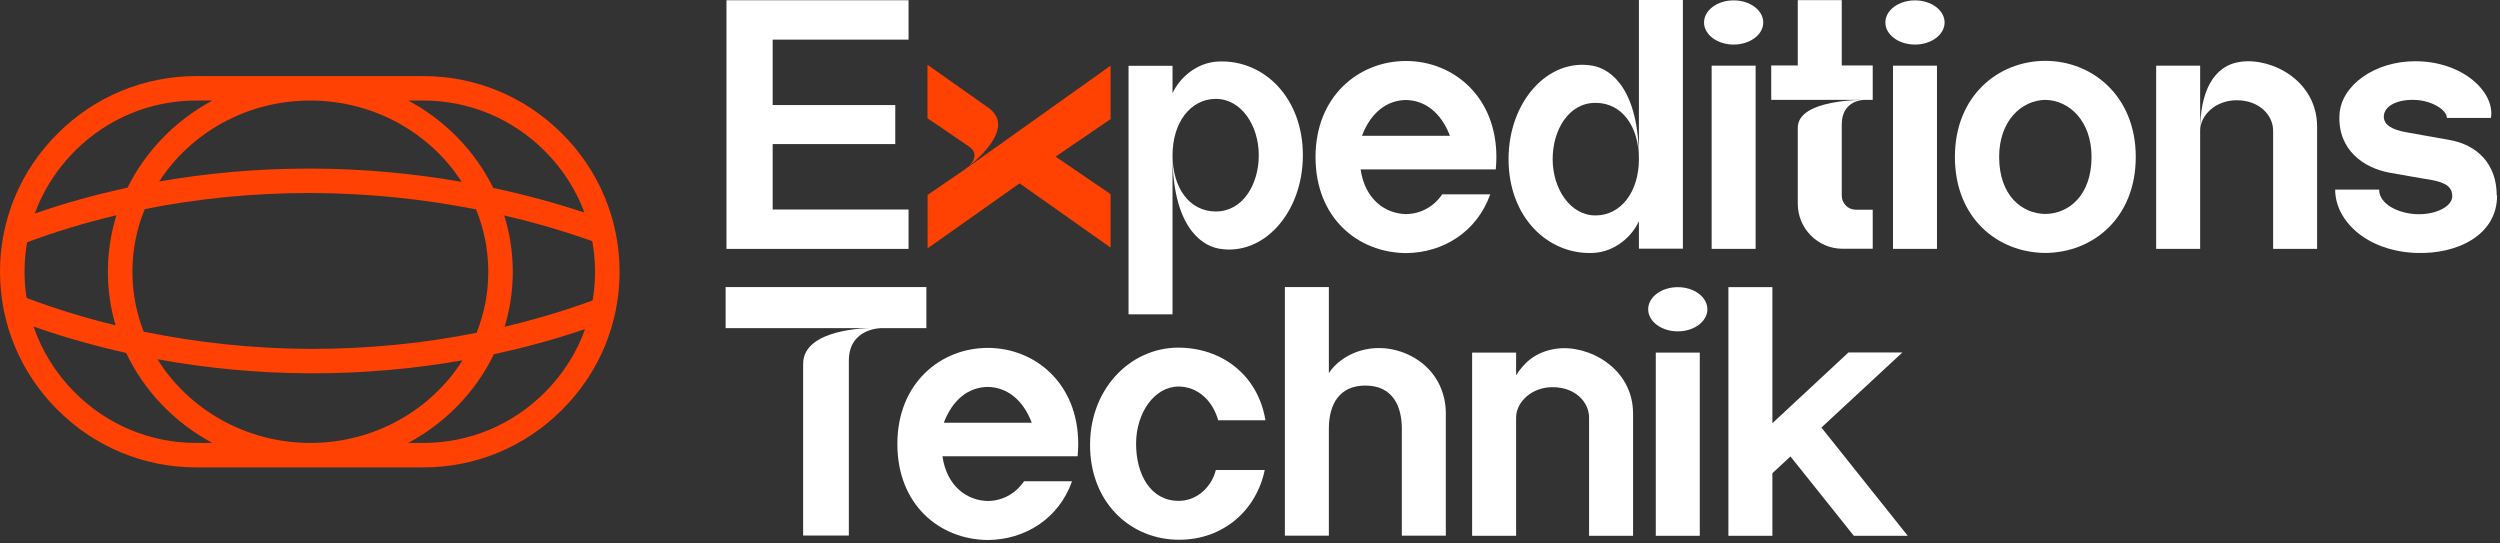 <svg width="184" height="40" viewBox="0 0 184 40" fill="none" xmlns="http://www.w3.org/2000/svg">
<rect x="0" y="0" width="184" height="40" fill="#333333" stroke="none"/>
<path d="M56.868 2.917V7.732H65.892V10.604H56.868V15.42H66.869V18.318H53.468V0.018H66.869V2.917H56.868Z" fill="white"/>
<path d="M71.049 12.443L81.739 4.832L81.739 8.766L77.692 11.528L81.739 14.29L81.739 18.223L75.042 13.495L68.272 18.278L68.272 14.345L71.04 12.452C71.04 12.452 71.04 12.452 71.058 12.443L71.049 12.443ZM71.049 12.443L71.031 12.443C71.031 12.443 71.049 12.443 71.067 12.424C71.058 12.424 71.049 12.434 71.04 12.443L71.049 12.443ZM71.076 12.424C71.294 12.26 72.283 11.446 71.294 10.769L68.263 8.702L68.263 4.768L72.746 7.933C74.924 9.479 71.476 12.113 71.067 12.415L71.076 12.424Z" fill="#FF4202"/>
<path d="M95.892 11.422C95.892 15.665 92.98 18.873 89.716 18.3C88.26 18.046 86.298 16.438 86.298 11.422C86.298 13.802 87.519 15.565 89.49 15.565C91.461 15.565 92.646 13.584 92.646 11.422C92.646 9.259 91.371 7.278 89.49 7.278C87.609 7.278 86.298 9.032 86.298 11.422V23.134H83.061V4.843H86.298V6.869C86.777 5.788 88.034 4.58 89.716 4.525C93.035 4.407 95.892 7.187 95.892 11.431V11.422Z" fill="white"/>
<path d="M110.089 12.467H100.142C100.458 14.675 101.95 15.729 103.479 15.756C104.5 15.747 105.495 15.265 106.146 14.302H109.682C108.696 17.073 106.21 18.609 103.479 18.627C99.952 18.6 96.823 16.056 96.823 11.558C96.823 7.06 100.024 4.489 103.479 4.489C106.933 4.489 110.134 7.078 110.134 11.558C110.134 11.867 110.116 12.176 110.089 12.467ZM106.716 9.995C106.056 8.269 104.871 7.387 103.479 7.36C102.086 7.378 100.901 8.26 100.241 9.995H106.707H106.716Z" fill="white"/>
<path d="M123.861 0V18.3H120.624V16.274C120.144 17.355 118.887 18.564 117.205 18.618C113.887 18.736 111.029 15.956 111.029 11.713C111.029 7.469 113.941 4.262 117.205 4.834C118.661 5.088 120.624 6.697 120.624 11.713C120.624 9.332 119.403 7.569 117.431 7.569C115.46 7.569 114.276 9.55 114.276 11.713C114.276 13.875 115.551 15.856 117.431 15.856C119.312 15.856 120.624 14.102 120.624 11.713V0H123.861Z" fill="white"/>
<path d="M125.417 1.654C125.417 0.754 126.393 0.027 127.596 0.027C128.798 0.027 129.775 0.754 129.775 1.654C129.775 2.553 128.798 3.28 127.596 3.28C126.393 3.28 125.417 2.553 125.417 1.654ZM125.977 18.328V4.834H129.214V18.318H125.977V18.328Z" fill="white"/>
<path d="M137.832 4.816V7.351H130.362V4.816H132.316V0.009H135.553V4.816H137.832ZM136.557 15.438H137.832V18.309H135.616C133.808 18.309 132.316 16.837 132.316 14.993V9.396C132.316 7.288 137.19 7.351 137.19 7.351C137.19 7.351 135.553 7.351 135.553 9.159V14.402C135.553 14.966 136.023 15.429 136.547 15.429L136.557 15.438Z" fill="white"/>
<path d="M138.763 1.654C138.763 0.754 139.74 0.027 140.942 0.027C142.145 0.027 143.122 0.754 143.122 1.654C143.122 2.553 142.145 3.28 140.942 3.28C139.74 3.28 138.763 2.553 138.763 1.654ZM139.324 18.328V4.834H142.561V18.318H139.324V18.328Z" fill="white"/>
<path d="M157.192 11.549C157.192 16.028 154.063 18.591 150.537 18.618C147.01 18.591 143.881 16.047 143.881 11.549C143.881 7.051 147.082 4.479 150.537 4.479C153.991 4.479 157.192 7.069 157.192 11.549ZM153.937 11.549C153.937 8.905 152.3 7.378 150.537 7.351C148.773 7.378 147.137 8.896 147.137 11.549C147.137 14.384 148.81 15.729 150.537 15.747C152.264 15.729 153.937 14.384 153.937 11.549Z" fill="white"/>
<path d="M161.931 4.834V18.318H158.693V4.834H161.931ZM170.539 9.332V18.318H167.302V9.622C167.302 8.478 166.289 7.378 164.616 7.378C163.07 7.378 161.931 8.478 161.931 9.622C161.931 6.833 162.853 4.816 164.933 4.543C167.23 4.243 170.539 5.942 170.539 9.332Z" fill="white"/>
<path d="M183.786 14.384C183.786 17.346 180.811 18.709 177.882 18.618C174.165 18.5 171.868 16.228 171.868 13.957H175.105C175.105 15.029 176.516 15.71 177.872 15.765C179.265 15.81 180.486 15.211 180.486 14.438C180.486 13.775 180.025 13.439 178.967 13.248C178.921 13.248 175.928 12.721 175.928 12.721C173.966 12.376 172.049 11.031 172.185 8.45C172.293 6.288 174.771 4.507 177.755 4.507C181.291 4.507 183.642 6.797 183.334 8.678H180.088C180.088 8.096 179.039 7.442 177.863 7.36C176.543 7.269 175.449 7.76 175.449 8.587C175.449 9.186 176.037 9.55 177.14 9.741C177.176 9.741 180.296 10.304 180.296 10.304C182.285 10.658 183.759 12.03 183.759 14.393L183.786 14.384Z" fill="white"/>
<path d="M53.405 21.126H68.18V24.152H64.844C64.844 24.152 62.475 24.152 62.475 26.541V39.417H59.111V26.778C59.111 24.152 64.021 24.152 64.021 24.152H53.405V21.126Z" fill="white"/>
<path d="M79.312 33.583H69.365C69.681 35.791 71.174 36.845 72.702 36.873C73.724 36.864 74.718 36.382 75.369 35.419H78.905C77.919 38.19 75.433 39.726 72.702 39.744C69.175 39.717 66.046 37.172 66.046 32.675C66.046 28.177 69.248 25.605 72.702 25.605C76.156 25.605 79.357 28.195 79.357 32.675C79.357 32.984 79.339 33.293 79.312 33.583ZM75.939 31.112C75.279 29.385 74.094 28.504 72.702 28.477C71.309 28.495 70.125 29.376 69.465 31.112H75.93H75.939Z" fill="white"/>
<path d="M89.494 34.592H93.084C92.469 37.554 90.046 39.726 86.781 39.726C83.309 39.726 80.388 37.145 80.234 33.084C80.071 28.704 83.155 25.587 86.718 25.587C89.892 25.587 92.577 27.568 93.138 30.93H89.657C89.259 29.495 88.156 28.45 86.745 28.45C84.972 28.45 83.616 30.376 83.616 32.657C83.616 34.937 84.692 36.864 86.754 36.864C88.156 36.864 89.204 35.764 89.485 34.592H89.494Z" fill="white"/>
<path d="M106.413 30.467V39.426H103.175V31.557C103.175 29.894 102.506 28.377 100.49 28.377C98.6 28.377 97.804 29.722 97.804 31.557V39.426H94.567V21.126H97.804V27.468C98.293 26.669 99.613 25.615 101.494 25.615C103.836 25.615 106.413 27.332 106.413 30.458V30.467Z" fill="white"/>
<path d="M120.194 30.449V39.435H116.956V30.74C116.956 29.595 115.943 28.495 114.271 28.495C112.724 28.495 111.585 29.595 111.585 30.74V39.435H108.348V25.951H111.585V27.623C112.073 26.851 112.905 25.878 114.587 25.66C116.884 25.36 120.194 27.06 120.194 30.449Z" fill="white"/>
<path d="M121.306 22.762C121.306 21.862 122.282 21.135 123.485 21.135C124.688 21.135 125.664 21.862 125.664 22.762C125.664 23.661 124.688 24.388 123.485 24.388C122.282 24.388 121.306 23.661 121.306 22.762ZM121.866 39.435V25.951H125.104V39.435H121.866Z" fill="white"/>
<path d="M140.413 39.435H136.443L131.777 33.593L130.448 34.829V39.435H127.21V21.135H130.448V31.148L136.045 25.942H140.015L134.056 31.467L140.404 39.426L140.413 39.435Z" fill="white"/>
<path d="M41.359 9.829C38.623 7.102 35.001 5.6 31.159 5.6H14.441C10.599 5.6 6.976 7.102 4.241 9.829C1.506 12.556 0 16.169 0 20C0 23.831 1.506 27.444 4.241 30.171C6.976 32.898 10.599 34.4 14.441 34.4H31.159C35.001 34.4 38.624 32.898 41.359 30.171C44.094 27.444 45.6 23.831 45.6 20C45.6 16.169 44.094 12.556 41.359 9.829ZM31.159 7.4C34.519 7.4 37.688 8.715 40.083 11.102C41.4 12.415 42.391 13.963 43.016 15.647C40.837 14.924 38.592 14.318 36.304 13.832C34.963 11.11 32.764 8.856 30.047 7.399H31.159V7.4ZM43.795 20C43.795 20.716 43.734 21.423 43.616 22.115C41.527 22.878 39.361 23.524 37.141 24.047C37.531 22.762 37.741 21.405 37.741 20C37.741 18.595 37.52 17.17 37.111 15.857C39.325 16.371 41.494 17.004 43.592 17.749C43.725 18.485 43.795 19.238 43.795 20ZM23.03 25.676C22.915 25.676 22.8 25.676 22.686 25.675C18.6 25.653 14.516 25.222 10.573 24.409C10.037 23.036 9.745 21.551 9.745 20C9.745 18.373 10.067 16.818 10.653 15.389C14.569 14.608 18.639 14.207 22.728 14.207C22.829 14.207 22.931 14.207 23.032 14.207C27.063 14.227 31.109 14.636 35.037 15.41C35.618 16.833 35.937 18.381 35.937 19.999C35.937 21.617 35.631 23.097 35.075 24.495C31.149 25.274 27.089 25.676 23.031 25.676H23.03ZM34.044 26.519C31.746 30.161 27.583 32.6 22.84 32.6C18.097 32.6 13.876 30.126 11.588 26.44C15.217 27.103 18.947 27.455 22.675 27.476C22.793 27.476 22.911 27.476 23.029 27.476C26.73 27.476 30.434 27.151 34.043 26.519H34.044ZM1.805 20C1.805 19.267 1.868 18.542 1.992 17.833C4.108 17.044 6.31 16.378 8.573 15.841C8.162 17.159 7.939 18.555 7.939 20C7.939 21.367 8.137 22.691 8.508 23.945C6.258 23.398 4.065 22.724 1.954 21.929C1.857 21.296 1.806 20.652 1.806 20H1.805ZM11.715 13.359C14.028 9.784 18.15 7.4 22.839 7.4C27.529 7.4 31.67 9.796 33.98 13.384C30.384 12.757 26.706 12.425 23.041 12.407C22.936 12.407 22.832 12.407 22.728 12.407C19.012 12.407 15.309 12.73 11.716 13.359H11.715ZM5.517 11.102C7.912 8.714 11.081 7.4 14.441 7.4H15.633C12.923 8.854 10.728 11.1 9.387 13.813C7.045 14.316 4.76 14.952 2.559 15.715C3.182 14.004 4.182 12.433 5.517 11.102ZM14.441 32.6C11.081 32.6 7.912 31.285 5.517 28.898C4.117 27.503 3.086 25.841 2.47 24.033C4.672 24.807 6.952 25.455 9.283 25.973C10.613 28.782 12.851 31.109 15.633 32.601H14.441V32.6ZM40.082 28.898C37.687 31.286 34.518 32.6 31.158 32.6H30.046C32.796 31.126 35.015 28.834 36.351 26.069C38.646 25.576 40.892 24.959 43.065 24.219C42.443 25.955 41.434 27.55 40.082 28.898V28.898Z" fill="#FF4203"/>
</svg>
